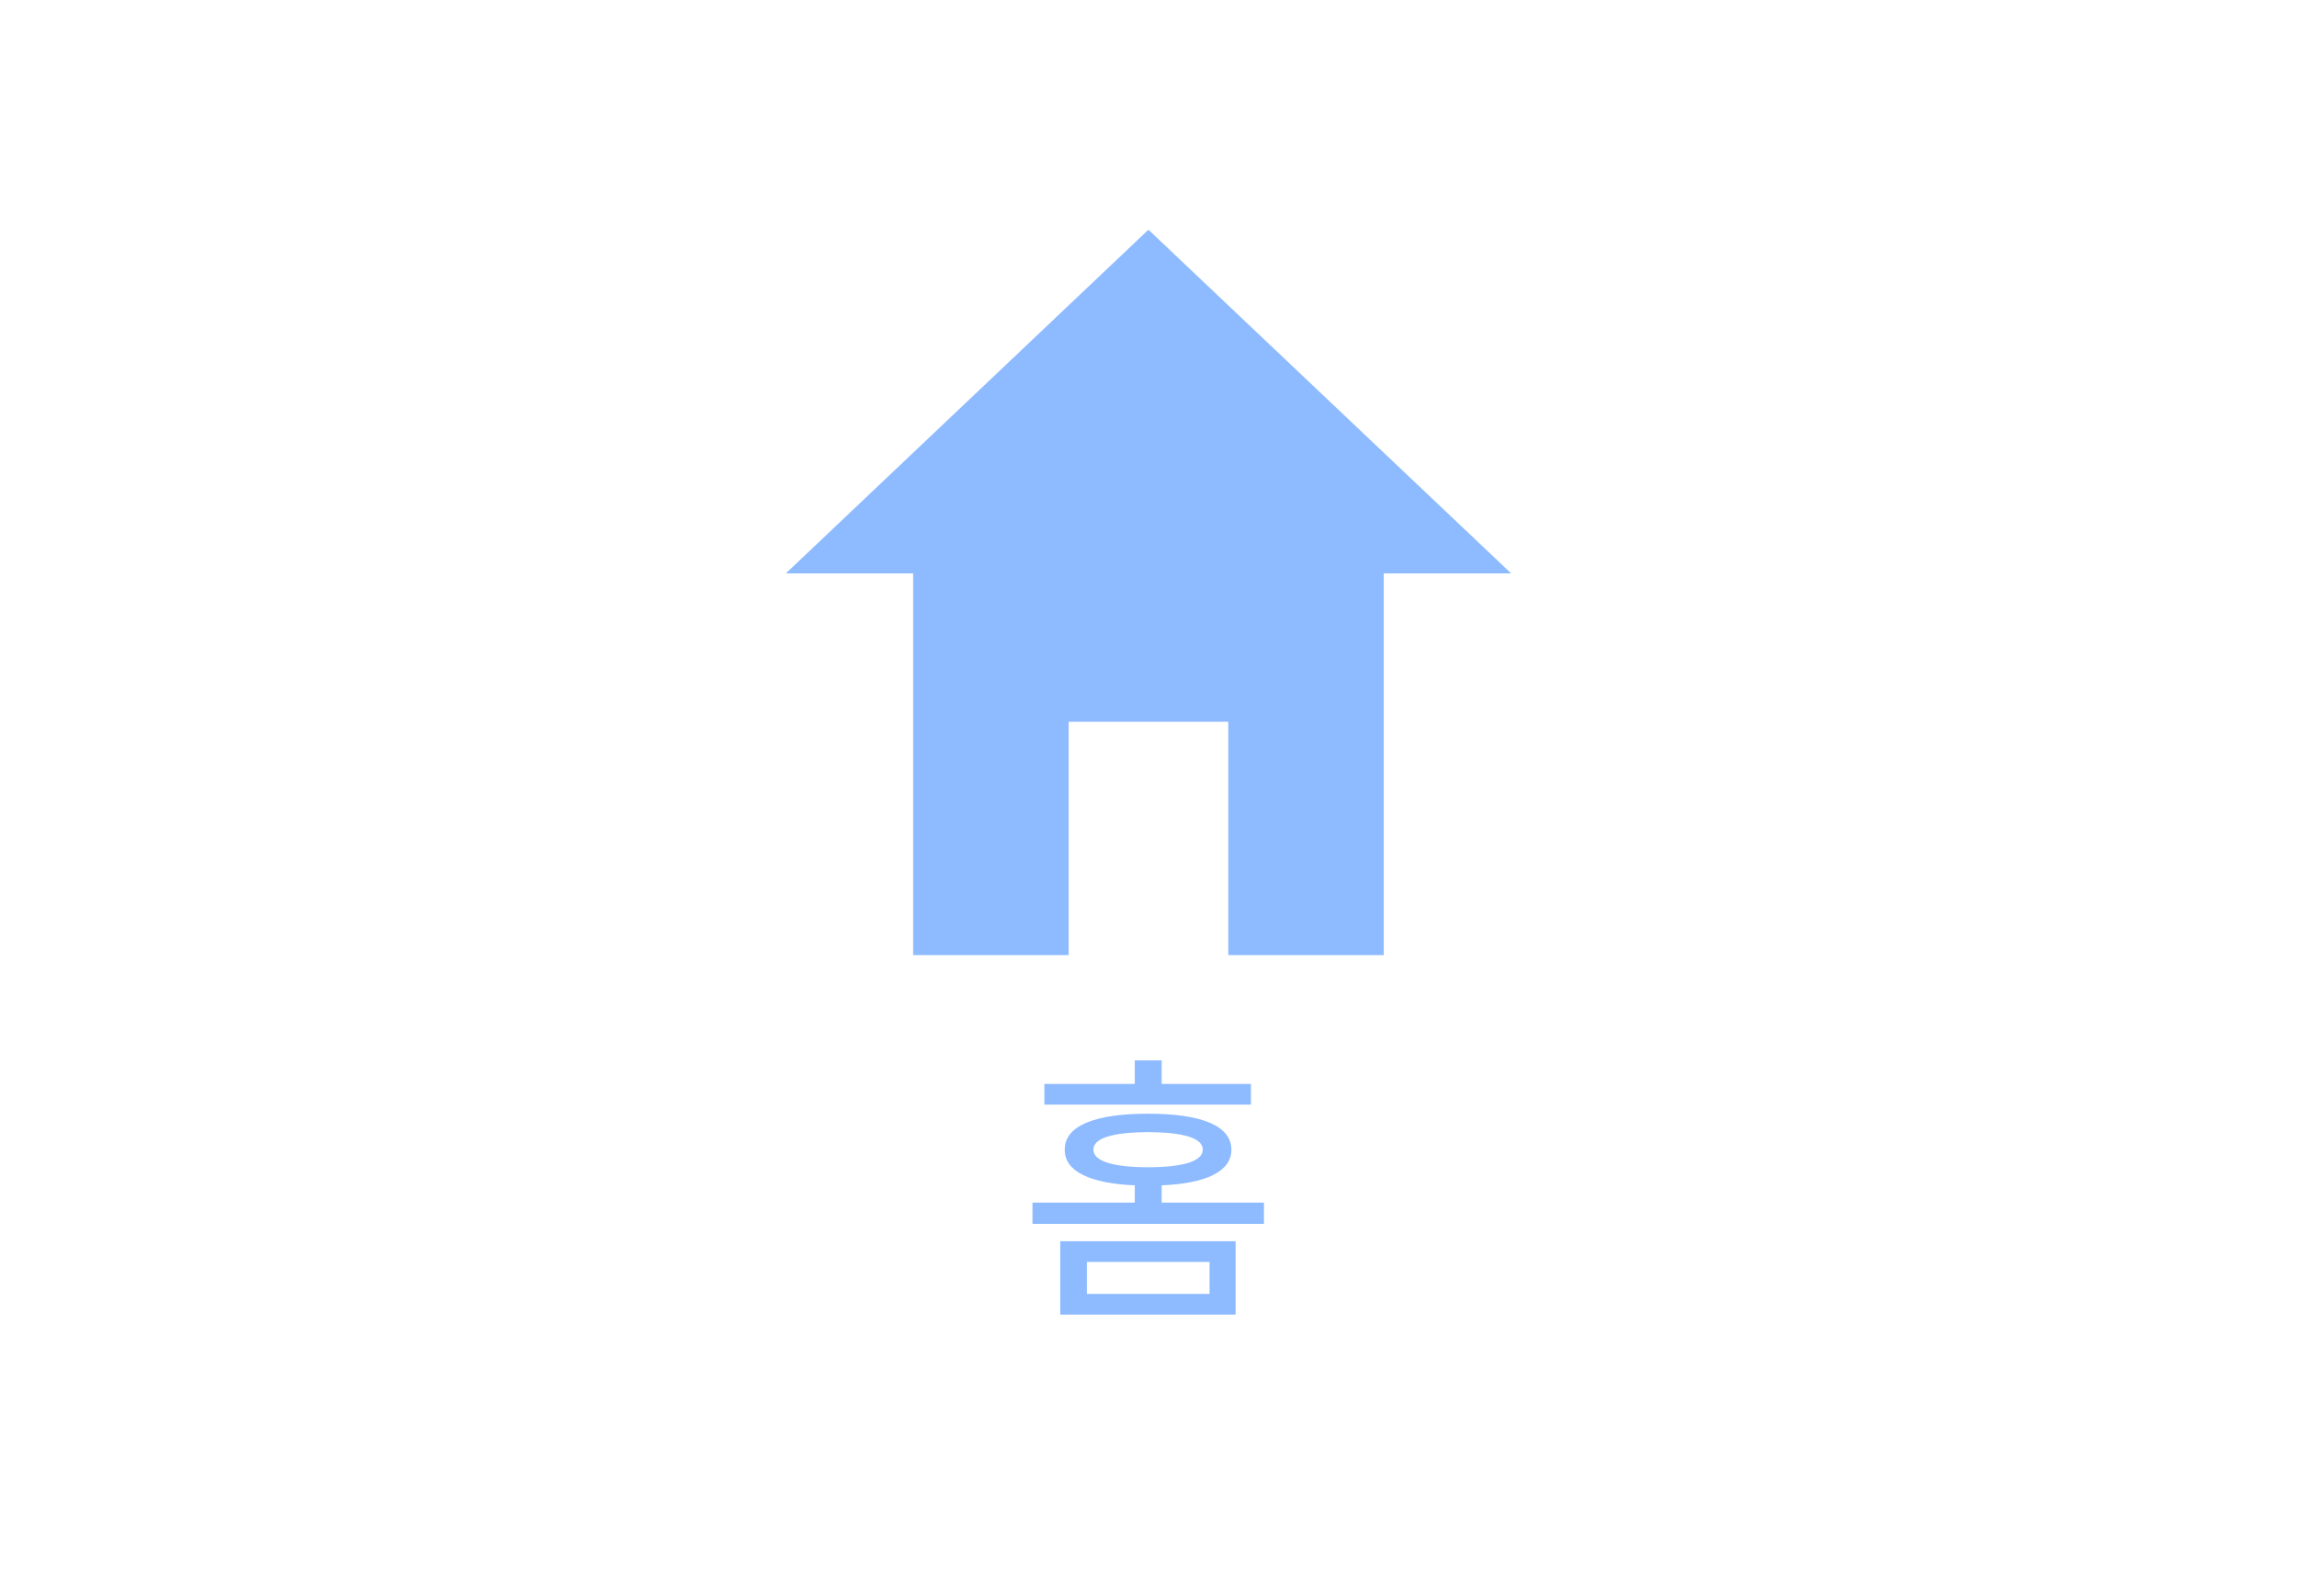 <svg width="95" height="66" viewBox="0 0 95 66" fill="none" xmlns="http://www.w3.org/2000/svg">
<g clip-path="url(#clip0_475_2167)">
<path d="M47.497 9.5L32.5 23.715H37.766V39.5H44.198V29.849H50.8V39.5H57.23V23.715H62.5L47.497 9.5Z" fill="#8EBBFF"/>
</g>
<path d="M51.103 51.332V54.367H43.85V51.332H51.103ZM44.951 52.188V53.512H50.025V52.188H44.951ZM51.736 44.828V45.684H43.193V44.828H46.932V43.855H48.045V44.828H51.736ZM47.482 46.059C49.697 46.059 50.928 46.562 50.928 47.547C50.928 48.443 49.902 48.941 48.045 49.023V49.738H52.275V50.617H42.701V49.738H46.932V49.023C45.074 48.941 44.025 48.443 44.037 47.547C44.025 46.562 45.279 46.059 47.482 46.059ZM47.482 46.82C46.018 46.832 45.221 47.066 45.221 47.547C45.221 48.016 46.018 48.273 47.482 48.273C48.959 48.273 49.744 48.016 49.744 47.547C49.744 47.066 48.959 46.832 47.482 46.82Z" fill="#8EBBFF"/>
<defs>
<clipPath id="clip0_475_2167">
<rect width="30" height="30" fill="white" transform="translate(32.5 9.5)"/>
</clipPath>
</defs>
</svg>

